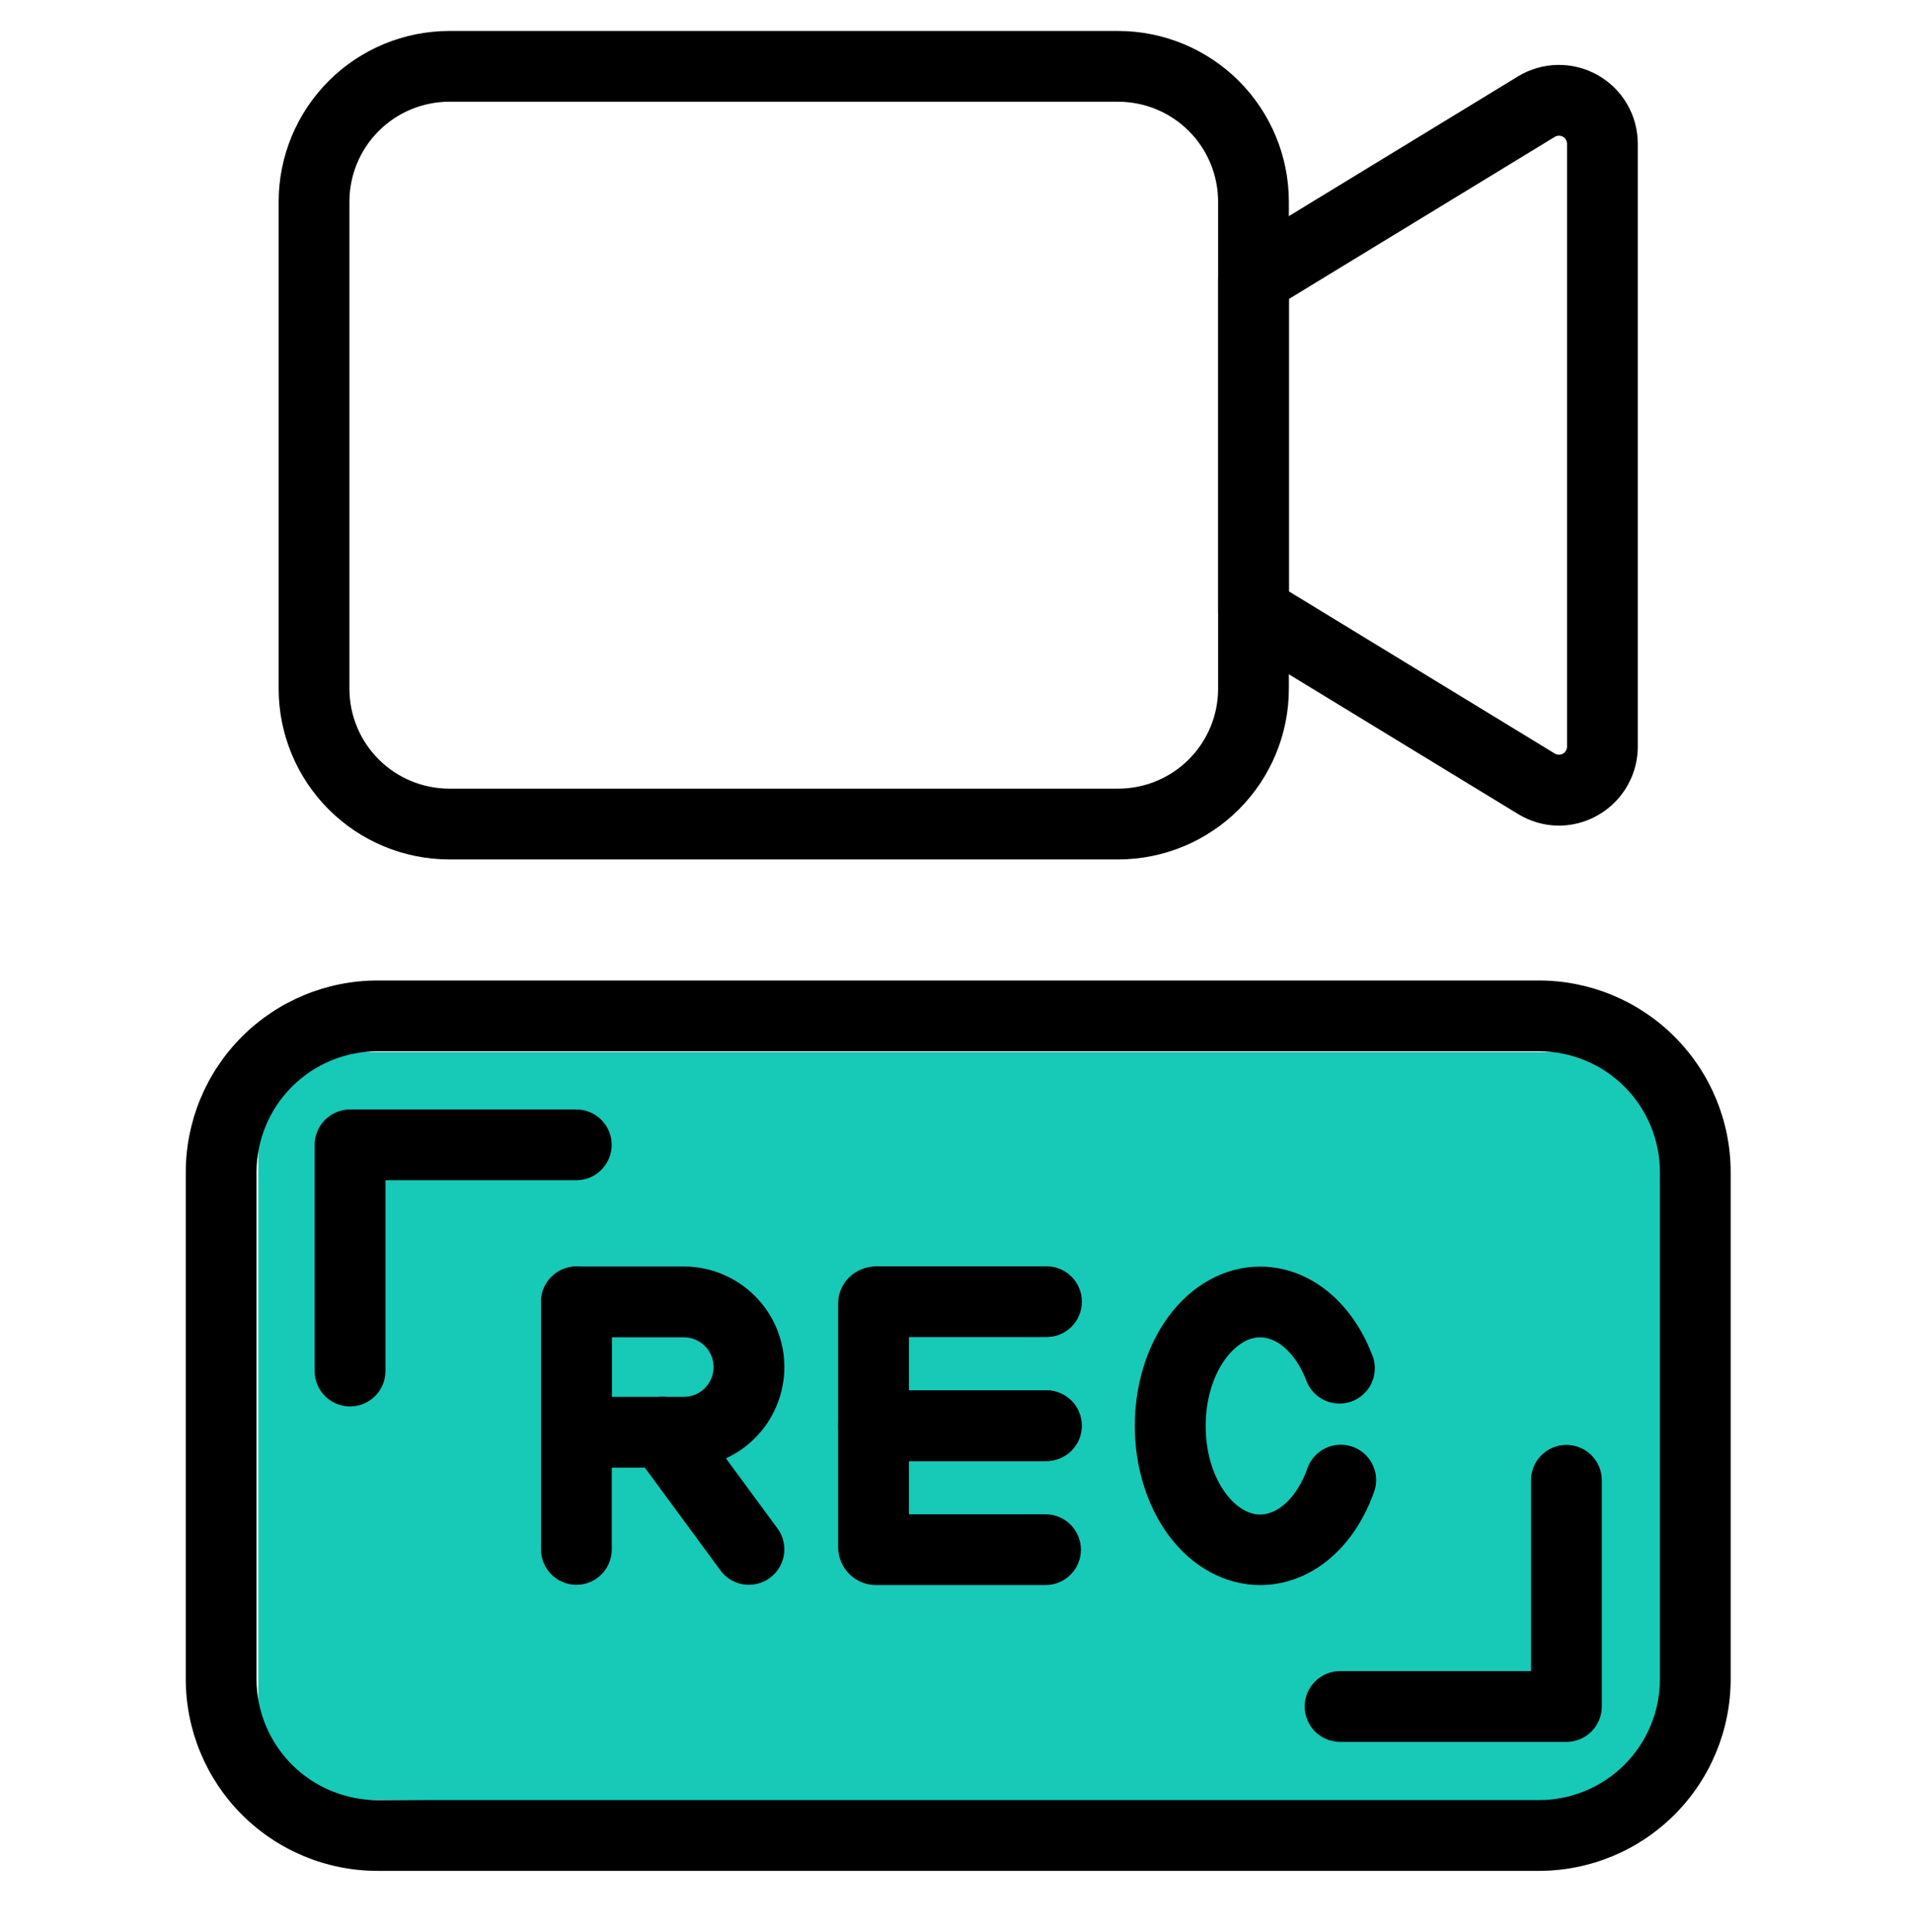 <svg width="100" height="101" viewBox="0 0 100 101" fill="none" xmlns="http://www.w3.org/2000/svg">
<path d="M13.5 55H87V95L13.5 94V55Z" fill="#17C9B7"/>
<path d="M58.455 44.928H23.484C21.12 44.926 18.853 43.986 17.181 42.314C15.509 40.642 14.569 38.375 14.566 36.011V10.538C14.569 8.173 15.509 5.906 17.181 4.234C18.853 2.562 21.12 1.621 23.484 1.619H58.455C60.82 1.621 63.087 2.562 64.759 4.234C66.431 5.906 67.372 8.173 67.374 10.538V36.011C67.372 38.375 66.431 40.642 64.759 42.314C63.087 43.986 60.82 44.926 58.455 44.928ZM23.484 5.318C22.101 5.32 20.774 5.87 19.796 6.849C18.817 7.827 18.267 9.154 18.266 10.538V36.011C18.267 37.394 18.818 38.721 19.796 39.699C20.774 40.677 22.101 41.227 23.484 41.229H58.455C59.839 41.227 61.166 40.677 62.144 39.699C63.123 38.721 63.673 37.394 63.675 36.011V10.538C63.673 9.154 63.123 7.827 62.145 6.849C61.166 5.87 59.839 5.32 58.455 5.318H23.484Z" fill="black"/>
<path d="M81.492 43.163C80.735 43.16 79.993 42.949 79.348 42.552L64.561 33.535C64.291 33.37 64.067 33.138 63.912 32.861C63.756 32.585 63.675 32.273 63.675 31.956V14.593C63.675 14.276 63.756 13.964 63.912 13.687C64.067 13.411 64.291 13.179 64.561 13.014L79.348 3.996C79.972 3.615 80.687 3.407 81.419 3.394C82.15 3.381 82.872 3.563 83.51 3.921C84.148 4.279 84.68 4.801 85.049 5.432C85.419 6.064 85.614 6.783 85.614 7.514V39.035C85.611 40.127 85.176 41.175 84.404 41.948C83.632 42.722 82.585 43.158 81.492 43.163ZM67.374 30.915L81.275 39.394C81.339 39.433 81.412 39.454 81.486 39.455C81.561 39.456 81.635 39.438 81.7 39.401C81.765 39.365 81.819 39.311 81.856 39.247C81.894 39.182 81.914 39.109 81.914 39.035V7.514C81.914 7.44 81.894 7.366 81.856 7.302C81.819 7.237 81.765 7.184 81.7 7.148C81.635 7.111 81.561 7.092 81.486 7.094C81.412 7.095 81.339 7.116 81.275 7.155L67.374 15.631V30.915Z" fill="black"/>
<path d="M80.455 97.804H19.725C17.07 97.801 14.525 96.745 12.647 94.868C10.77 92.99 9.714 90.445 9.711 87.79V61.272C9.714 58.617 10.77 56.072 12.647 54.194C14.524 52.317 17.07 51.261 19.725 51.258H80.455C83.11 51.261 85.656 52.317 87.533 54.194C89.411 56.072 90.467 58.617 90.469 61.272V87.79C90.466 90.445 89.41 92.99 87.533 94.868C85.656 96.745 83.11 97.801 80.455 97.804ZM19.725 54.958C18.051 54.96 16.446 55.625 15.262 56.809C14.078 57.993 13.412 59.598 13.41 61.272V87.79C13.412 89.464 14.078 91.069 15.262 92.253C16.446 93.437 18.051 94.103 19.725 94.105H80.455C82.13 94.103 83.735 93.437 84.918 92.253C86.102 91.069 86.768 89.464 86.77 87.79V61.272C86.768 59.598 86.102 57.993 84.918 56.809C83.735 55.625 82.13 54.96 80.455 54.958H19.725Z" fill="black"/>
<path d="M54.705 76.381H45.846C44.706 76.381 43.813 75.524 43.813 74.432V68.148C43.813 67.055 44.706 66.199 45.846 66.199H54.705C55.195 66.199 55.666 66.394 56.013 66.741C56.36 67.088 56.554 67.558 56.554 68.049C56.554 68.54 56.36 69.01 56.013 69.357C55.666 69.704 55.195 69.899 54.705 69.899H47.513V72.681H54.705C55.195 72.681 55.666 72.876 56.013 73.223C56.36 73.57 56.554 74.04 56.554 74.531C56.554 75.022 56.36 75.492 56.013 75.839C55.666 76.186 55.195 76.381 54.705 76.381Z" fill="black"/>
<path d="M54.654 82.862H45.818C45.294 82.869 44.789 82.667 44.413 82.302C44.037 81.937 43.822 81.437 43.813 80.913V74.63C43.821 74.106 44.037 73.606 44.413 73.241C44.788 72.875 45.294 72.674 45.818 72.681H54.654C55.145 72.681 55.615 72.876 55.962 73.223C56.309 73.57 56.504 74.04 56.504 74.531C56.504 75.021 56.309 75.492 55.962 75.838C55.615 76.185 55.145 76.38 54.654 76.38H47.513V79.163H54.654C55.145 79.163 55.615 79.358 55.962 79.705C56.309 80.052 56.504 80.522 56.504 81.013C56.504 81.503 56.309 81.974 55.962 82.321C55.615 82.668 55.145 82.862 54.654 82.862Z" fill="black"/>
<path d="M65.862 82.863C64.028 82.863 62.272 81.892 61.046 80.204C59.934 78.666 59.321 76.653 59.321 74.539C59.321 72.425 59.934 70.408 61.046 68.874C62.272 67.181 64.028 66.215 65.862 66.215C68.438 66.215 70.709 68.042 71.787 70.984C71.926 71.437 71.886 71.925 71.675 72.349C71.465 72.773 71.1 73.1 70.655 73.263C70.211 73.425 69.721 73.412 69.287 73.225C68.852 73.037 68.506 72.691 68.319 72.256C67.796 70.833 66.835 69.912 65.867 69.912C64.522 69.912 63.025 71.814 63.025 74.545C63.025 77.275 64.522 79.177 65.867 79.177C66.835 79.177 67.796 78.252 68.319 76.833C68.393 76.592 68.514 76.37 68.677 76.178C68.84 75.986 69.04 75.83 69.265 75.718C69.49 75.606 69.735 75.541 69.986 75.528C70.237 75.514 70.488 75.551 70.724 75.638C70.96 75.724 71.176 75.858 71.359 76.031C71.541 76.204 71.687 76.412 71.786 76.642C71.886 76.873 71.937 77.122 71.937 77.373C71.937 77.625 71.886 77.873 71.787 78.104C70.709 81.041 68.438 82.863 65.862 82.863Z" fill="black"/>
<path d="M30.13 82.85C29.639 82.85 29.169 82.655 28.822 82.308C28.475 81.961 28.28 81.491 28.28 81V68.06C28.28 67.57 28.475 67.099 28.822 66.752C29.169 66.405 29.639 66.21 30.13 66.21C30.621 66.21 31.091 66.405 31.438 66.752C31.785 67.099 31.98 67.57 31.98 68.06V81C31.98 81.491 31.785 81.961 31.438 82.308C31.091 82.655 30.621 82.85 30.13 82.85Z" fill="black"/>
<path d="M35.745 76.724H30.13C29.639 76.724 29.169 76.529 28.822 76.182C28.475 75.835 28.28 75.365 28.28 74.874V68.06C28.28 67.57 28.475 67.099 28.822 66.752C29.169 66.405 29.639 66.21 30.13 66.21H35.745C37.139 66.21 38.476 66.764 39.462 67.75C40.448 68.736 41.002 70.073 41.002 71.467C41.002 72.861 40.448 74.198 39.462 75.184C38.476 76.17 37.139 76.724 35.745 76.724ZM31.98 73.024H35.745C36.158 73.024 36.554 72.86 36.846 72.568C37.138 72.276 37.302 71.88 37.302 71.467C37.302 71.054 37.138 70.658 36.846 70.366C36.554 70.074 36.158 69.91 35.745 69.91H31.98V73.024Z" fill="black"/>
<path d="M39.153 82.85C38.863 82.85 38.577 82.782 38.318 82.651C38.059 82.521 37.834 82.331 37.662 82.097L33.153 75.97C33.009 75.774 32.905 75.552 32.846 75.316C32.788 75.08 32.776 74.835 32.813 74.595C32.849 74.355 32.932 74.124 33.058 73.916C33.184 73.708 33.349 73.526 33.544 73.382C33.74 73.238 33.962 73.134 34.198 73.075C34.434 73.017 34.679 73.005 34.919 73.042C35.16 73.078 35.391 73.162 35.599 73.287C35.807 73.412 35.988 73.578 36.132 73.773L40.641 79.901C40.843 80.176 40.966 80.502 40.994 80.843C41.023 81.183 40.956 81.525 40.802 81.831C40.648 82.136 40.412 82.392 40.121 82.571C39.83 82.751 39.495 82.846 39.153 82.846V82.85Z" fill="black"/>
<path d="M18.299 73.526C17.808 73.526 17.338 73.331 16.991 72.984C16.644 72.637 16.449 72.167 16.449 71.676V59.85C16.449 59.359 16.644 58.889 16.991 58.542C17.338 58.195 17.808 58 18.299 58H30.125C30.616 58 31.087 58.195 31.433 58.542C31.78 58.889 31.975 59.359 31.975 59.85C31.975 60.34 31.78 60.811 31.433 61.158C31.087 61.505 30.616 61.699 30.125 61.699H20.149V71.676C20.149 72.167 19.954 72.637 19.607 72.984C19.26 73.331 18.79 73.526 18.299 73.526Z" fill="black"/>
<path d="M81.882 91.061H70.051C69.56 91.061 69.09 90.866 68.743 90.519C68.396 90.172 68.201 89.702 68.201 89.212C68.201 88.721 68.396 88.25 68.743 87.903C69.09 87.557 69.56 87.362 70.051 87.362H80.032V77.385C80.032 76.894 80.227 76.424 80.574 76.077C80.921 75.73 81.391 75.535 81.882 75.535C82.373 75.535 82.843 75.73 83.19 76.077C83.537 76.424 83.732 76.894 83.732 77.385V89.212C83.732 89.702 83.537 90.172 83.19 90.519C82.843 90.866 82.373 91.061 81.882 91.061Z" fill="black"/>
</svg>
